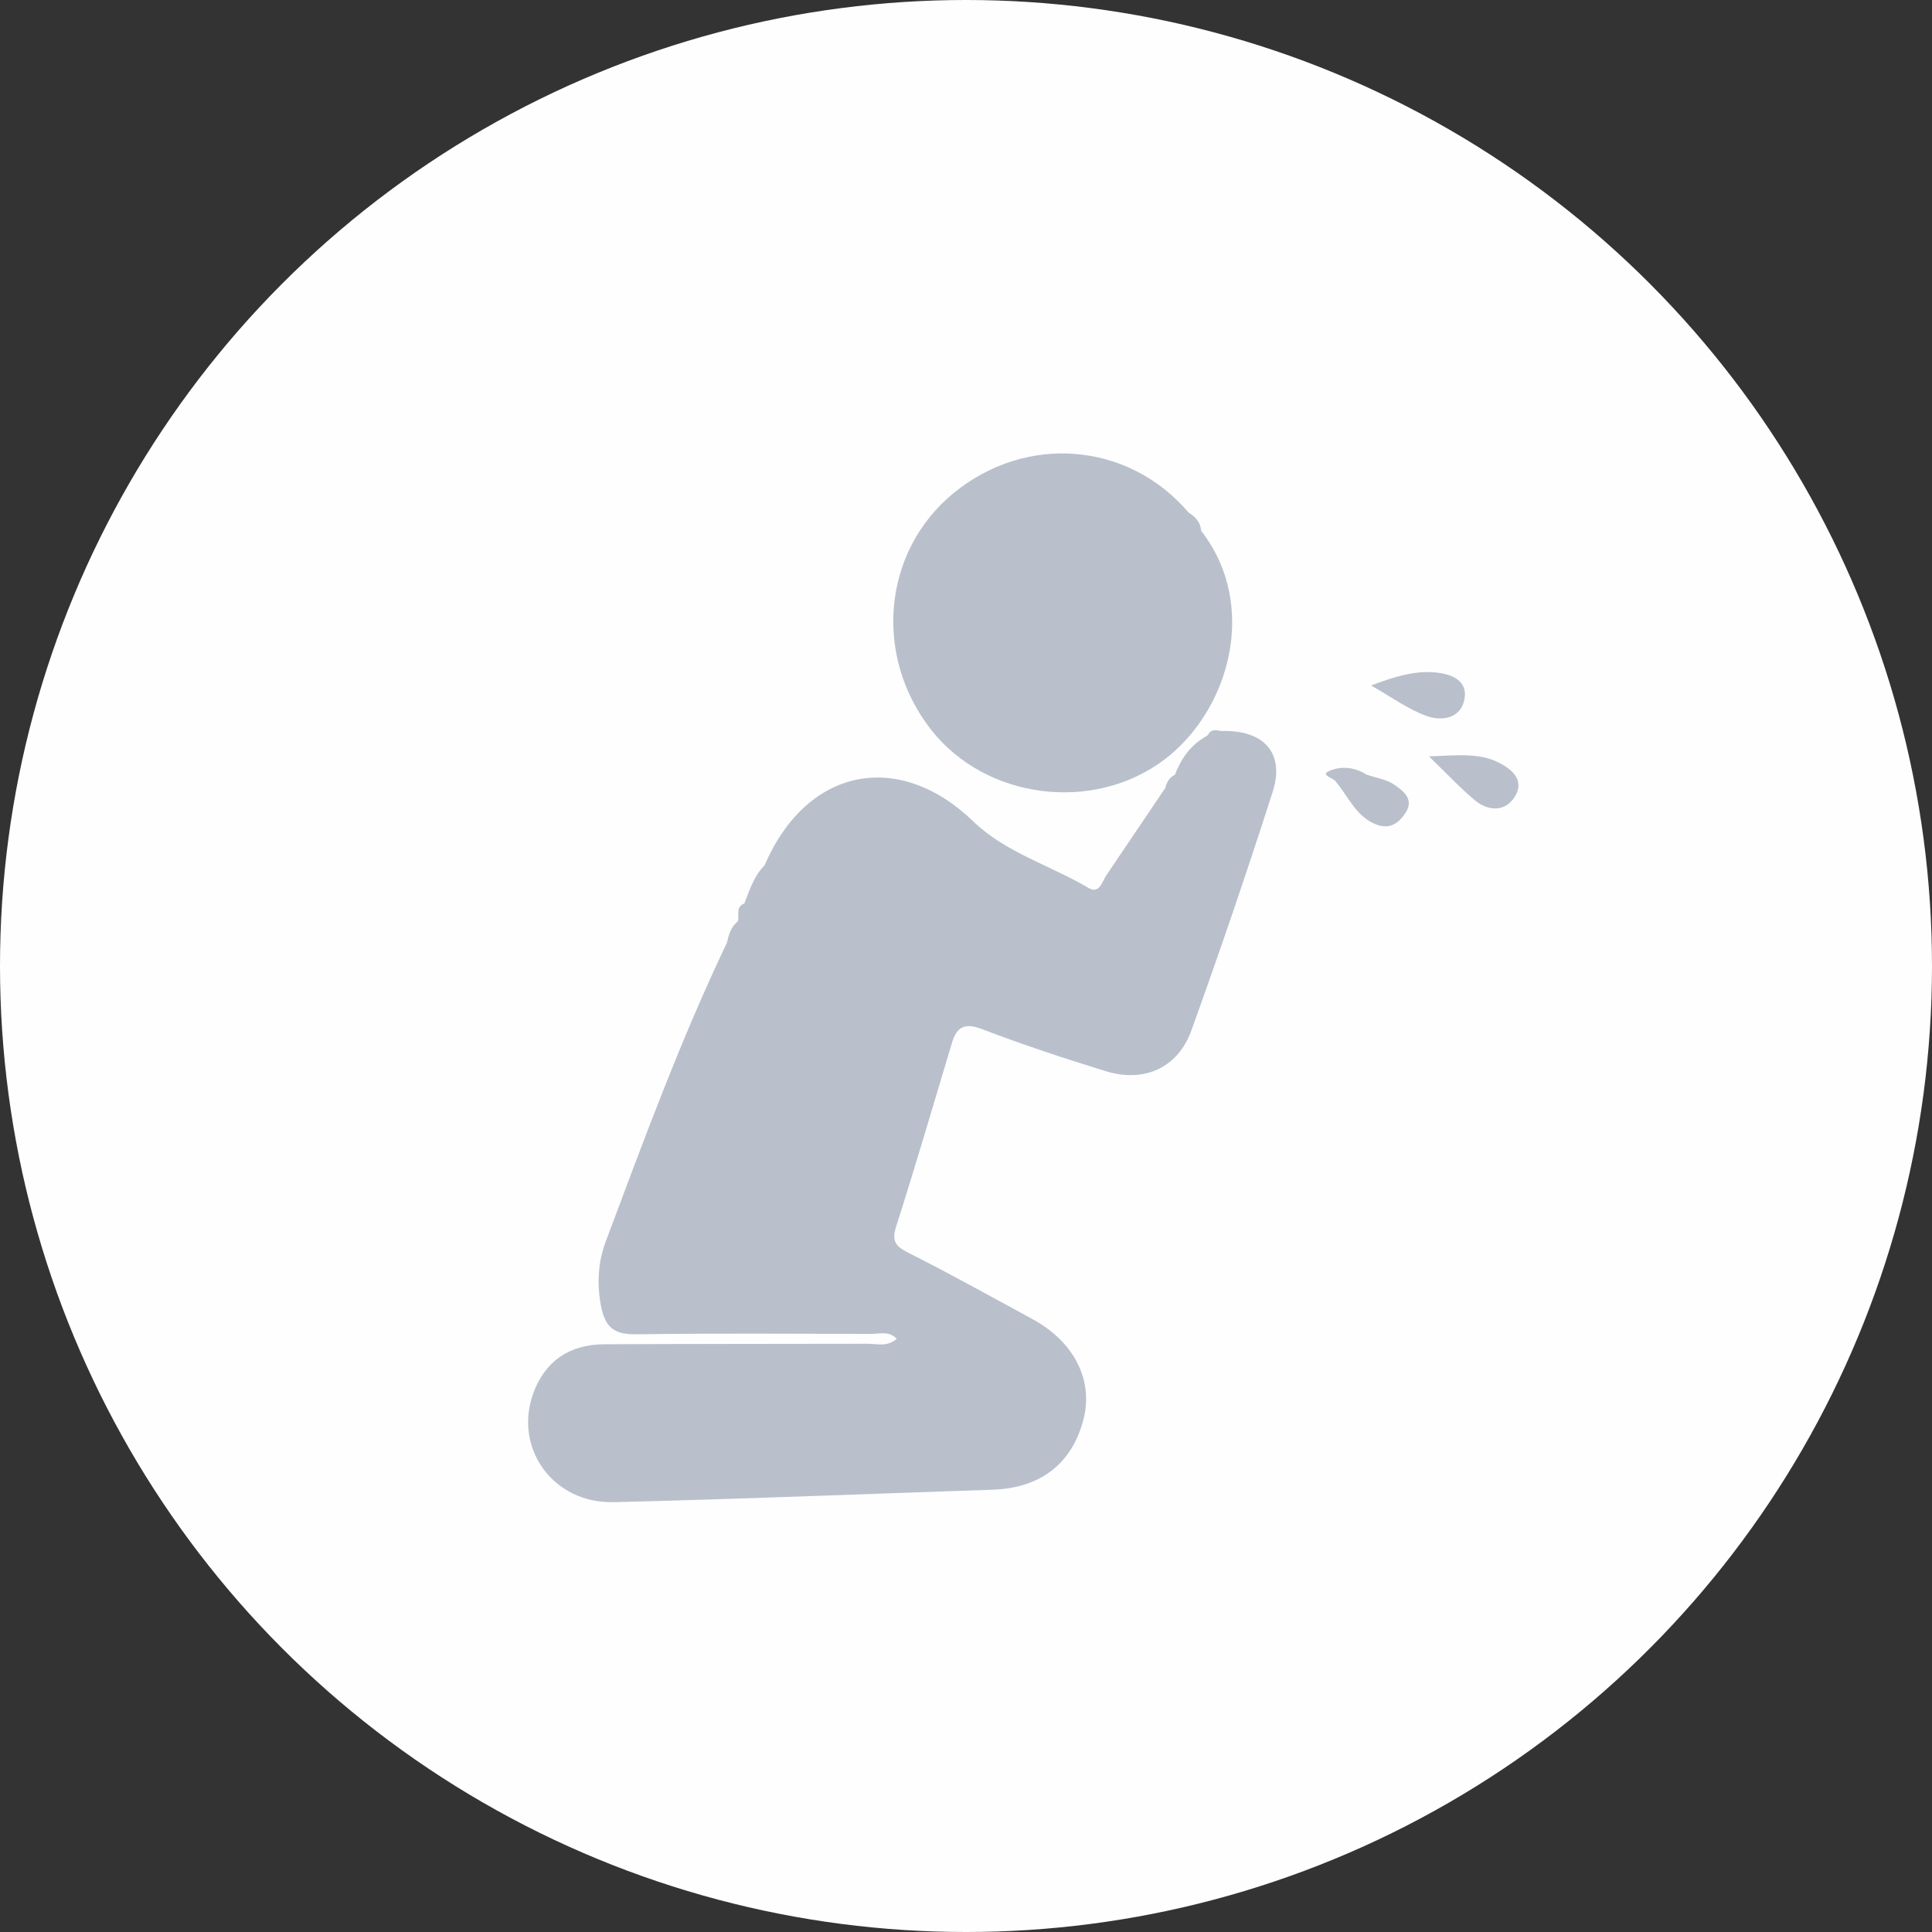 <?xml version="1.0" encoding="utf-8"?>
<!-- Generator: Adobe Illustrator 24.3.0, SVG Export Plug-In . SVG Version: 6.00 Build 0)  -->
<svg version="1.1" id="レイヤー_1" xmlns="http://www.w3.org/2000/svg" xmlns:xlink="http://www.w3.org/1999/xlink" x="0px"
	 y="0px" viewBox="0 0 406.5 406.5" style="enable-background:new 0 0 406.5 406.5;" xml:space="preserve">
<rect x="0" y="0" width="406.5" height="406.5" fill="#333333" stroke="none"/>
<style type="text/css">
	.st0{fill:#FEFEFE;}
	.st1{fill:#B9C0CC;}
</style>
<circle class="st0" cx="203.25" cy="203.25" r="203.25"/>
<g>
	<path class="st1" d="M256.97,153.81c8.95-0.29,13.43,4.62,10.8,12.82c-5.4,16.84-11.11,33.58-17.11,50.21
		c-2.83,7.85-9.92,11.02-17.97,8.55c-8.77-2.7-17.5-5.58-26.07-8.86c-3.7-1.42-5.33-0.43-6.34,2.94
		c-3.87,12.87-7.63,25.77-11.72,38.57c-1.02,3.18-0.08,4.22,2.63,5.58c8.81,4.45,17.45,9.24,26.12,13.97
		c8.71,4.75,12.76,12.81,10.67,21.01c-2.39,9.35-9.05,14.5-19.1,14.84c-26.59,0.89-53.18,1.98-79.78,2.62
		c-12.74,0.31-21.06-11.36-16.91-22.87c2.4-6.67,7.51-10.32,14.92-10.35c18.5-0.09,36.99-0.07,55.49-0.11
		c1.98,0,4.07,0.72,6.07-1.04c-1.58-1.72-3.59-1.03-5.36-1.03c-16.47-0.03-32.94-0.15-49.4,0.08c-4.73,0.07-6.63-1.39-7.51-6.23
		c-0.86-4.71-0.48-9.21,1.04-13.27c7.94-21.19,15.75-42.44,25.51-62.9c2.14-0.79,1.98-2.77,2.32-4.49c0.29-1.31-0.53-3.02,1.35-3.77
		c4.34-1.12,3.08-5.21,4.25-8.02c8.85-20.55,28.17-24.42,43.93-9.22c6.79,6.55,16.19,9.24,24.23,13.98c2.3,1.36,2.82-1.29,3.75-2.66
		c4.14-6.11,8.26-12.24,12.39-18.35c1.44-1.11,2.74-2.56,4.87-2.01c3.01,2.07,4.51-0.02,5.96-2.2c1.54-1.73,0.95-3.54,0.22-5.37
		C256.08,155.3,256.25,154.47,256.97,153.81z"/>
	<path class="st1" d="M252.71,111.66c12.31,15.82,5.86,37.95-7.77,48.2c-14.96,11.25-37.56,8.3-49.01-6.29
		c-12.23-15.59-10.19-37.54,4.61-49.74c15.32-12.63,36.86-10.88,49.55,4.02c0.55,1.56-0.03,2.75-1.18,3.72
		c-0.7,0.48,0.39-0.15-0.38,0.33c0.09-0.12,0.23-0.19,0.39-0.31C250.22,110.82,251.47,111.23,252.71,111.66z"/>
	<path class="st1" d="M288.47,144.23c4.92-1.85,9.11-3.16,13.57-2.74c3.28,0.31,6.79,1.62,6.1,5.54c-0.73,4.17-4.79,4.79-8.05,3.59
		C296.26,149.23,292.83,146.7,288.47,144.23z"/>
	<path class="st1" d="M300.66,159.15c6-0.23,10.42-0.8,14.59,1.26c3.1,1.53,5.6,3.91,3.41,7.32c-1.96,3.07-5.47,3-8.25,0.72
		C307.35,165.94,304.64,162.99,300.66,159.15z"/>
	<path class="st1" d="M287.53,162.98c1.96,0.67,4.17,0.98,5.81,2.11c1.89,1.3,4.3,3.06,2.37,5.97c-1.59,2.4-3.62,3.67-6.77,2.15
		c-3.86-1.87-5.31-5.71-7.83-8.67C282.71,161.79,285.11,162.32,287.53,162.98z"/>
	<path class="st1" d="M256.97,161.71c-2.46,5.98-3.76,6.5-6.77,2.73c0.04-0.94,0.43-1.75,0.91-2.52c1.78-2.09,1.33-5.13,3.04-7.26
		c0.63-1.31,1.74-1.06,2.83-0.86c0,0.83,0,1.67,0,2.5C257.99,158.11,258.12,159.91,256.97,161.71z"/>
	<path class="st1" d="M160.87,182.07c0.24,3.55,4.34,9.15-4.25,8.02C157.73,187.25,158.62,184.3,160.87,182.07z"/>
	<path class="st1" d="M247.21,163c1.17-3.05,2.9-5.69,5.68-7.53c1.4,2.89,0.86,5.25-1.94,6.97
		C249.75,162.95,248.64,164.02,247.21,163z"/>
	<path class="st1" d="M250.21,161.74c2.95-1.21,2.72-3.79,2.68-6.27c0.42-0.27,0.84-0.53,1.25-0.8c-0.1,3.04,1.23,6.52-2.59,8.42
		C250.12,163.62,249.89,162.95,250.21,161.74z"/>
	<path class="st1" d="M287.53,162.98c-2.28-0.07-4.42,0.45-6.42,1.56c-0.25-0.92-4.41-1.52-0.41-2.69
		C282.88,161.21,285.42,161.61,287.53,162.98z"/>
	<path class="st1" d="M248.85,111.63c0.41-1.26,0.82-2.52,1.24-3.78c1.42,0.89,2.51,2.01,2.63,3.81
		C251.41,112.62,250.13,112.38,248.85,111.63L248.85,111.63z"/>
	<path class="st1" d="M250.21,161.74c0.45,0.45,0.9,0.9,1.35,1.35c-0.45,0.45-0.9,0.9-1.35,1.35c-1.68,0.46-3.35,0.91-5.03,1.37
		c0.29-1.22,0.87-2.23,2.04-2.81C248.21,162.58,249.21,162.16,250.21,161.74z"/>
	<path class="st1" d="M155.27,193.85c1.01,2.42,2.18,4.92-2.32,4.49C153.34,196.65,153.79,194.98,155.27,193.85z"/>
	<path class="st1" d="M139.97,246.67c-2.38,1.98,2.75,5.97-2.15,7.02c-1.59,0.34-2.76-0.81-2.98-2.16
		C134.22,247.77,137.45,247.67,139.97,246.67z"/>
	<path class="st1" d="M144.42,233.7c-0.14-2.96,0.29-5.21-1.76-8.28C148,228.26,147.36,230.52,144.42,233.7z"/>
	<path class="st1" d="M151.37,311.49c4.08-1.1,6.74-0.93,10.85-0.24C158.13,312.35,155.48,312.17,151.37,311.49z"/>
	<path class="st1" d="M265.01,161.41c1.5,2.88,0.11,4.21-0.56,6.34C263.42,165.45,263.59,163.89,265.01,161.41z"/>
	<path class="st1" d="M240.81,223.49c-1.51-2.17-2.03-4,0-6.1C240.81,219.76,240.81,221.62,240.81,223.49z"/>
	<path class="st1" d="M199.3,177.15c-1.78,0.98-2.45,1.5-3.19,1.67c-0.24,0.05-1.02-0.85-0.97-1.25c0.11-0.86,0.73-1.61,1.74-1.47
		C197.49,176.19,198.05,176.59,199.3,177.15z"/>
	<path class="st1" d="M252.09,207.75c-0.47-2.7-0.75-4.29-1.2-6.92C253.56,203.07,252.9,204.82,252.09,207.75z"/>
	<path class="st1" d="M256.97,161.71c0-1.8,0-3.6-0.01-5.41C258.83,158.11,260.47,159.91,256.97,161.71z"/>
	<path class="st1" d="M191.31,167.66c-1.63,1.13-2.6,0.66-3.44-0.18c-0.2-0.2-0.18-1.03-0.09-1.06
		C189.31,165.89,189.97,167.14,191.31,167.66z"/>
	<path class="st1" d="M149.11,227.44c-0.53-1.22-0.97-2.19-1.34-3.19c-0.03-0.07,0.71-0.59,0.82-0.51
		C149.81,224.59,150.48,225.63,149.11,227.44z"/>
	<path class="st1" d="M221.18,301.46c0.64,0.89,1.33,1.47,1.47,2.15c0.16,0.77-0.61,0.96-1.24,0.66c-0.55-0.26-1.02-0.7-1.53-1.06
		C220.22,302.75,220.57,302.28,221.18,301.46z"/>
	<path class="st1" d="M230.35,98.78c-1.14,2.43-2.83,2.23-4.95,1.44C227.02,99.32,228.37,98.36,230.35,98.78z"/>
	<path class="st1" d="M203.25,112.15c-0.44,0.25-0.9,0.7-1.41,0.75c-0.79,0.08-1.92,0.26-2-0.93c-0.03-0.41,0.73-1.13,1.26-1.28
		C202.03,110.43,202.79,110.93,203.25,112.15z"/>
	<path class="st1" d="M248.84,111.63c-1.17,1.29-2.37,2.54-4.49,1.98C245.2,111.14,247.21,111.82,248.84,111.63
		C248.85,111.63,248.84,111.63,248.84,111.63z"/>
	<path class="st1" d="M255.65,133.05c0.11-1.2,0.09-3.41,0.36-3.44c1.67-0.21,0.75,1.26,0.89,2.01c0.1,0.53-0.23,1.15-0.37,1.73
		C256.24,133.26,255.94,133.16,255.65,133.05z"/>
</g>
</svg>
